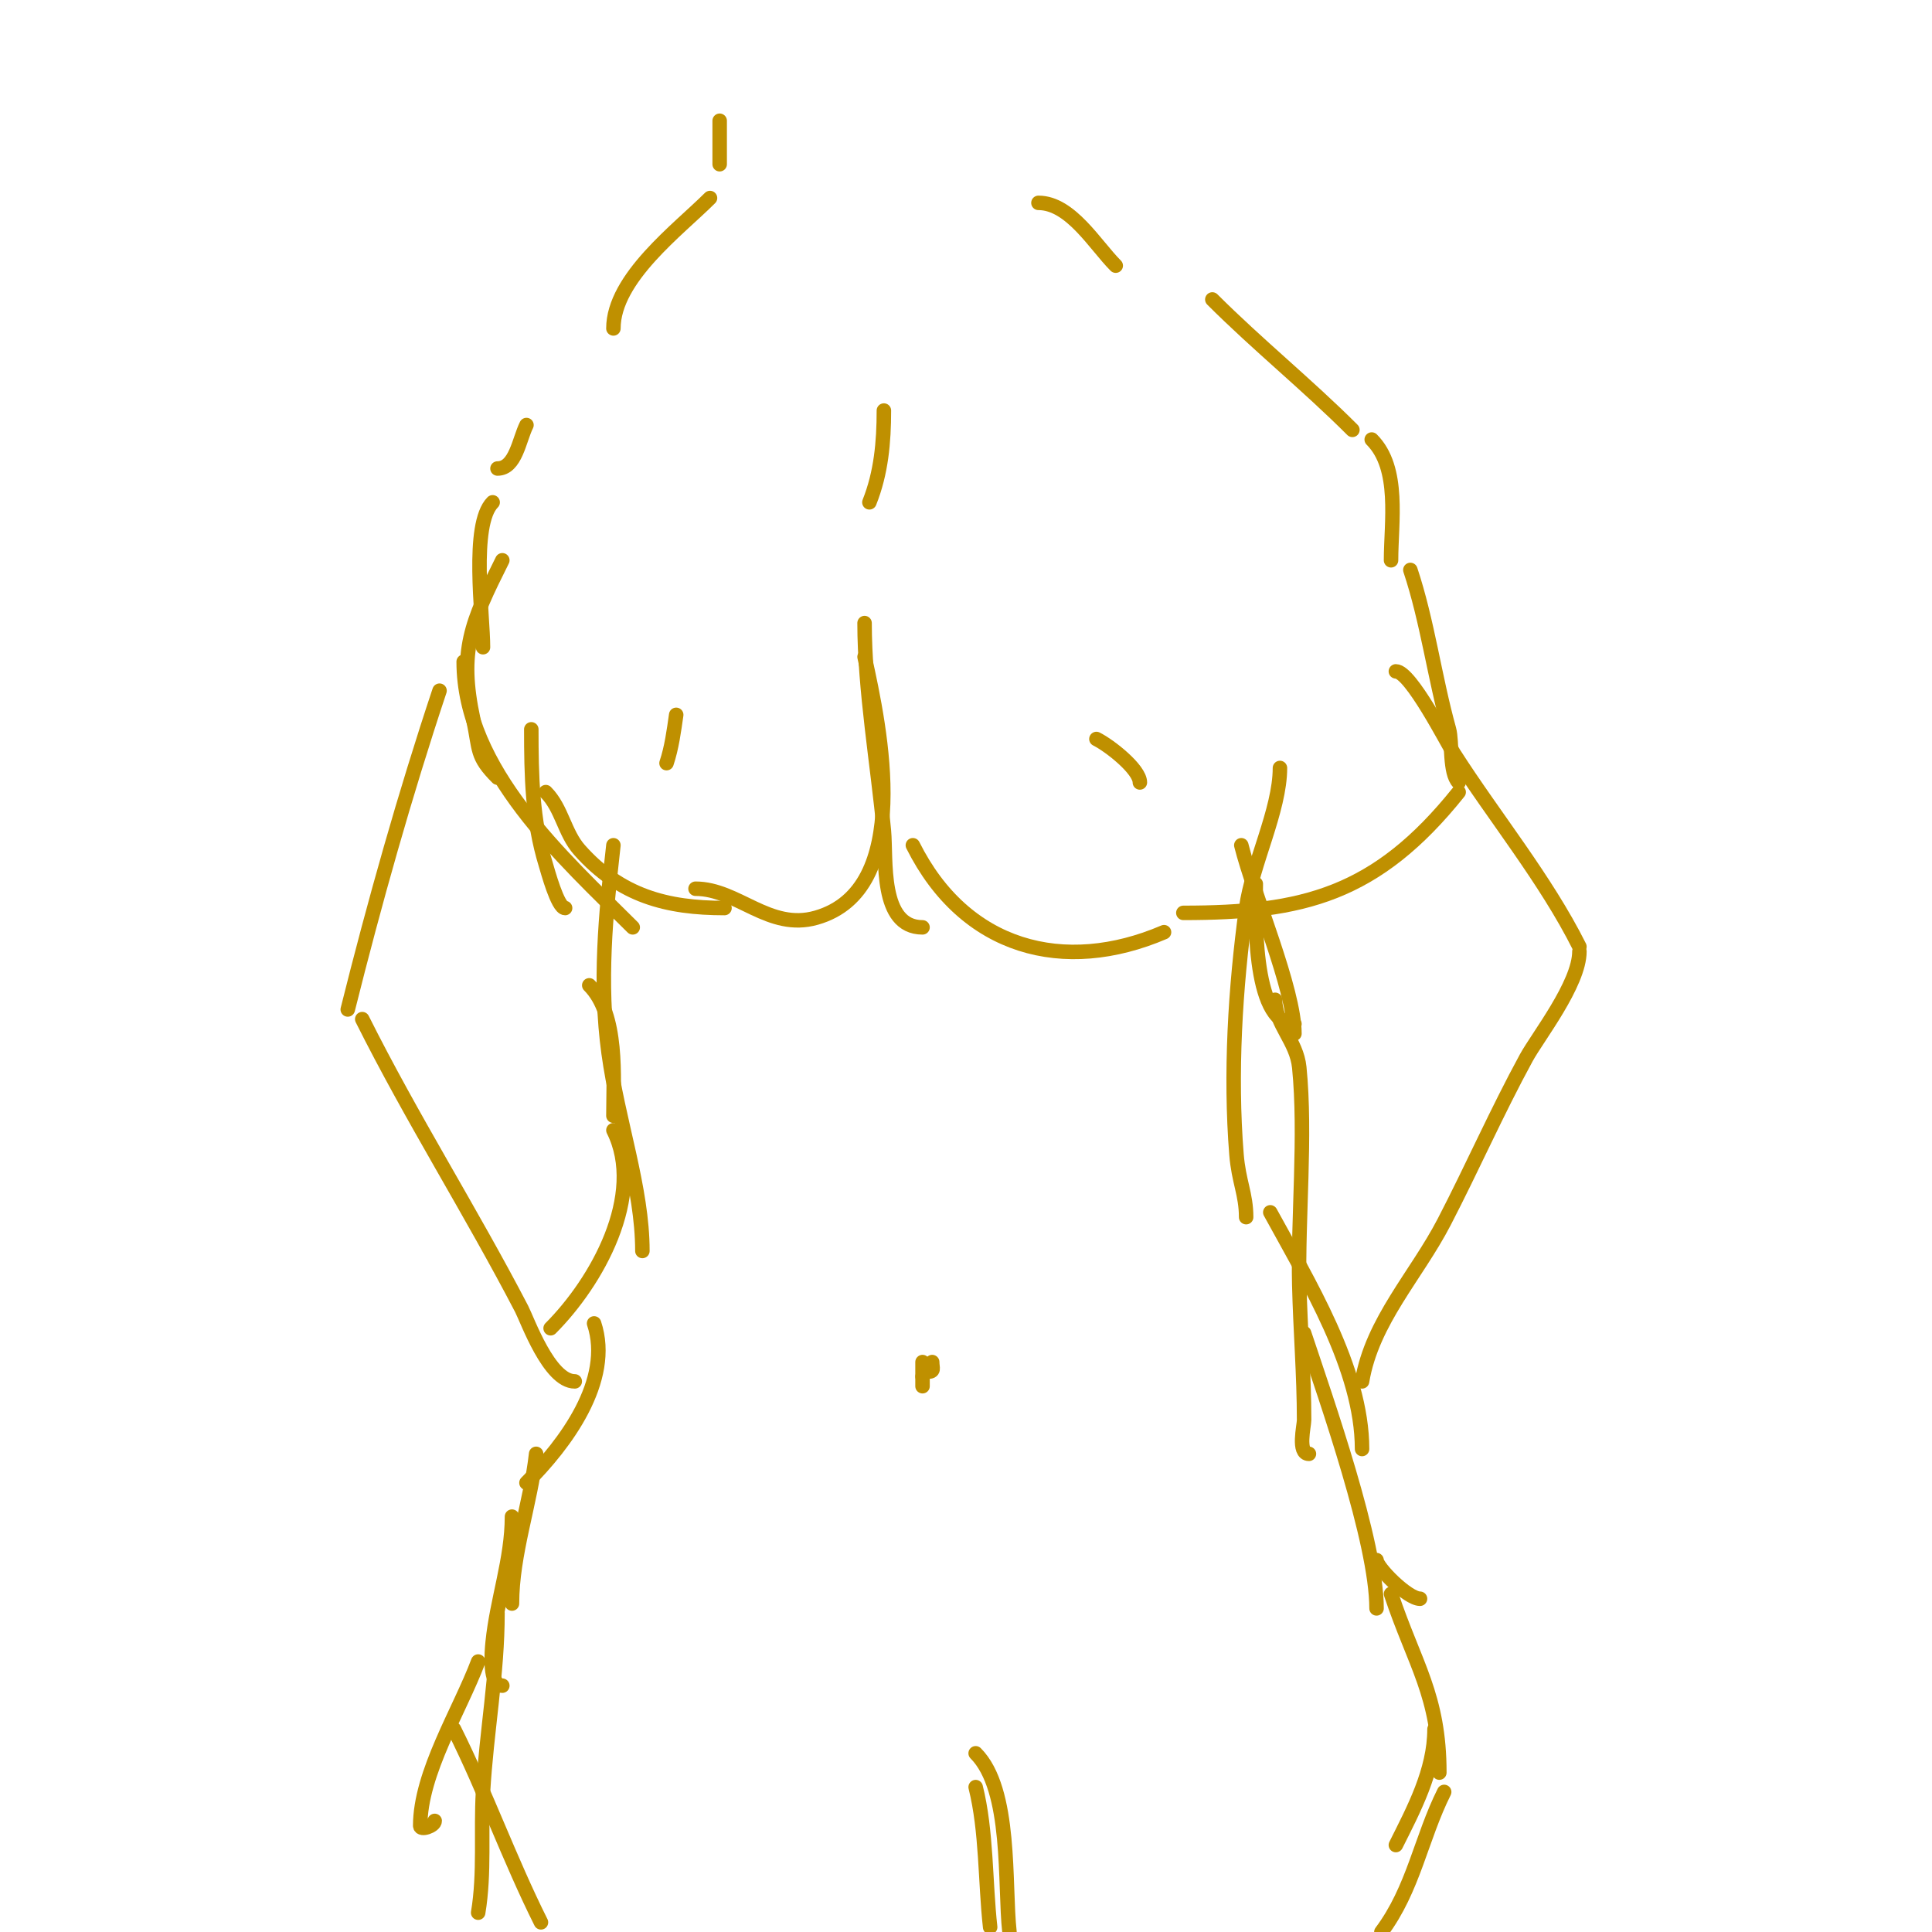 <svg viewBox='0 0 400 400' version='1.1' xmlns='http://www.w3.org/2000/svg' xmlns:xlink='http://www.w3.org/1999/xlink'><g fill='none' stroke='#bf9000' stroke-width='3' stroke-linecap='round' stroke-linejoin='round'><path d='M122,204c6.068,6.068 5,19.154 5,27'/><path d='M127,234c6.739,13.478 -3.524,31.524 -13,41'/><path d='M123,274c3.944,11.832 -6.021,25.021 -14,33'/><path d='M111,301c-1.136,10.223 -5,20.7 -5,31'/><path d='M264,207c0,5.025 4.451,8.508 5,14c1.404,14.039 -0.323,31.422 0,45c0.222,9.337 1,18.661 1,28c0,1.189 -1.422,7 1,7'/><path d='M270,276c4.67,14.01 15,43.3 15,57'/><path d='M285,323c0,1.485 6.422,8 9,8'/><path d='M193,282c0,1.333 0.567,2 -1,2'/><path d='M191,282c0,1 0,2 0,3'/><path d='M191,285l0,2'/><path d='M106,314c0,8.822 -3.129,17.292 -4,26c-0.202,2.024 -0.816,9 2,9'/><path d='M99,344c-3.809,10.158 -12,23.046 -12,34c0,1.054 3,0.054 3,-1'/><path d='M103,334c0,12.524 -2.29,24.571 -3,37c-0.476,8.326 0.371,16.773 -1,25'/><path d='M94,358c6.54,13.08 11.448,26.895 18,40'/><path d='M288,330c4.867,14.602 10,21.014 10,37'/><path d='M297,358c0,8.602 -4.333,16.666 -8,24'/><path d='M202,363c7.52,7.52 5.898,27.081 7,37'/><path d='M202,370c2.285,9.14 1.951,19.558 3,29'/><path d='M299,371c-4.812,9.623 -6.356,20.141 -13,29'/><path d='M268,212c-9.059,0 -8,-24.45 -8,-29'/><path d='M268,214c0,-9.208 -8.426,-28.703 -11,-39'/><path d='M133,259c0,-13.086 -5.06,-26.775 -7,-41c-1.985,-14.554 -0.606,-28.55 1,-43'/><path d='M265,159c0,8.788 -5.764,19.933 -7,29c-2.262,16.585 -3.334,34.321 -2,51c0.452,5.647 2,8.227 2,13'/><path d='M263,251c7.699,14.115 19,32.4 19,49'/><path d='M110,151c0,9.521 0.172,18.81 3,28c0.351,1.14 2.445,9 4,9'/><path d='M113,164c3.331,3.331 3.845,8.451 7,12c8.459,9.516 18.08,12 30,12'/><path d='M144,184c8.721,0 15.229,8.792 25,6c20.29,-5.797 13.302,-39.14 10,-54'/><path d='M179,129c0,13.784 2.726,29.413 4,43c0.551,5.88 -0.956,20 8,20'/><path d='M189,175c10.75,21.501 31.306,26.869 52,18'/><path d='M245,189c24.652,0 39.934,-3.667 57,-25'/><path d='M302,162c-1.964,-1.964 -1.292,-8.45 -2,-11c-3,-10.799 -4.463,-22.389 -8,-33'/><path d='M131,192c-14.202,-14.202 -35,-32.605 -35,-55'/><path d='M103,161c-4.474,-4.474 -3.64,-5.653 -5,-12c-3.059,-14.277 -0.474,-20.052 6,-33'/><path d='M100,134c0,-6.602 -2.579,-25.421 2,-30'/><path d='M103,97c3.771,0 4.472,-5.944 6,-9'/><path d='M180,104c2.432,-6.08 3,-12.441 3,-19'/><path d='M91,143c-7.174,21.521 -13.489,43.954 -19,66'/><path d='M75,211c10.257,20.514 22.453,39.718 33,60c1.189,2.287 5.692,15 11,15'/><path d='M282,286c2.078,-12.465 11.252,-21.916 17,-33c5.833,-11.249 10.932,-22.876 17,-34c2.333,-4.278 11,-15.275 11,-22'/><path d='M327,196c-6.973,-13.947 -17.687,-26.989 -26,-40c-1.403,-2.196 -8.932,-17 -12,-17'/><path d='M288,116c0,-7.871 1.94,-19.06 -4,-25'/><path d='M280,89c-9.356,-9.356 -19.646,-17.646 -29,-27'/><path d='M127,68c0,-10.43 13.492,-20.492 20,-27'/><path d='M149,34c0,-3 0,-6 0,-9'/><path d='M215,42c6.681,0 11.748,8.748 16,13'/><path d='M141,155'/><path d='M241,149'/><path d='M227,153c2.741,1.371 9,6.261 9,9'/><path d='M140,148c-0.481,3.365 -0.925,6.775 -2,10'/></g>
</svg>
